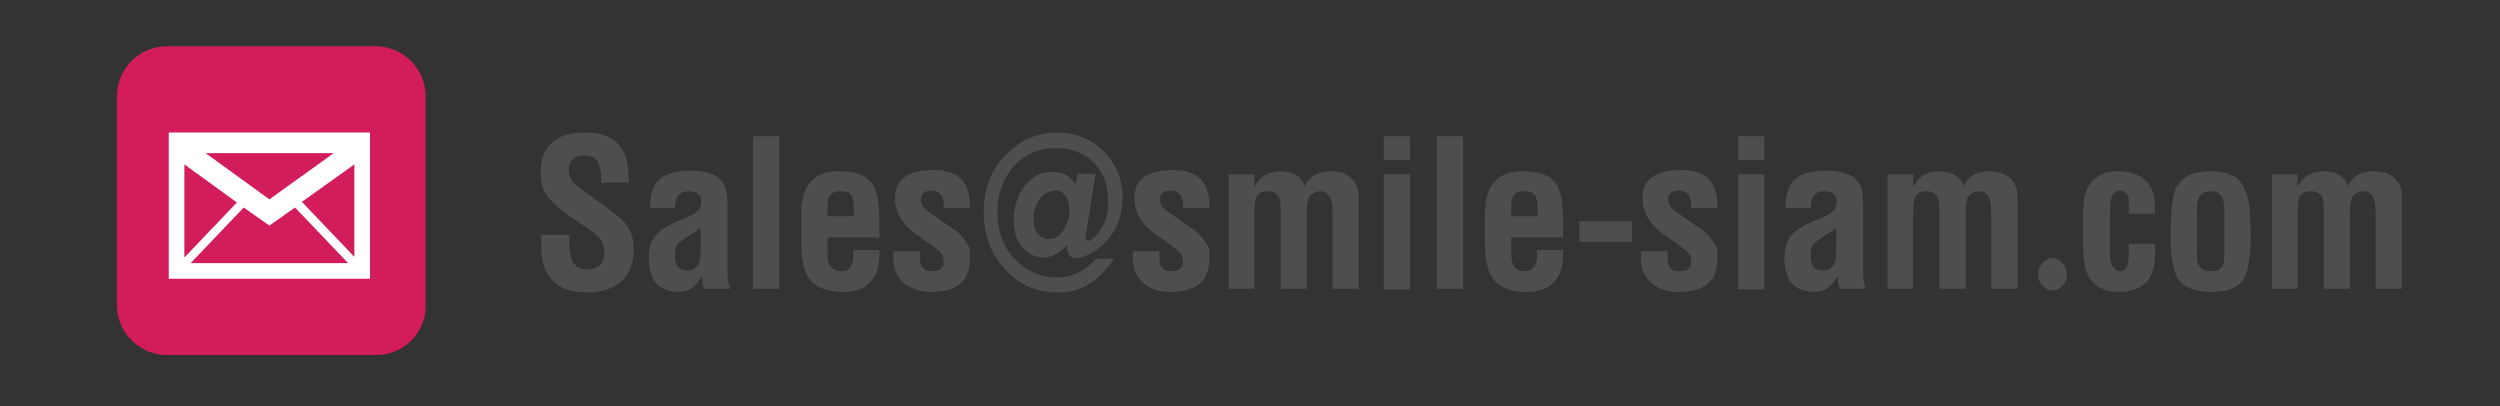 <?xml version="1.0" encoding="utf-8"?>
<!-- Generator: Adobe Illustrator 22.0.1, SVG Export Plug-In . SVG Version: 6.00 Build 0)  -->
<svg version="1.1" xmlns="http://www.w3.org/2000/svg" xmlns:xlink="http://www.w3.org/1999/xlink" x="0px" y="0px"
	 viewBox="0 0 400 65" style="enable-background:new 0 0 400 65;" xml:space="preserve">
<rect x="0" y="0" width="400" height="65" fill="#333333" stroke="none"/>
<style type="text/css">
	.st0{fill-rule:evenodd;clip-rule:evenodd;fill:url(#SVGID_1_);}
	.st1{fill-rule:evenodd;clip-rule:evenodd;fill:url(#SVGID_2_);}
	.st2{fill-rule:evenodd;clip-rule:evenodd;fill:url(#SVGID_3_);}
	.st3{fill-rule:evenodd;clip-rule:evenodd;fill:url(#SVGID_4_);}
	.st4{fill-rule:evenodd;clip-rule:evenodd;fill:url(#SVGID_5_);}
	.st5{fill-rule:evenodd;clip-rule:evenodd;fill:url(#SVGID_6_);}
	.st6{fill-rule:evenodd;clip-rule:evenodd;fill:url(#SVGID_7_);}
	.st7{fill-rule:evenodd;clip-rule:evenodd;fill:url(#SVGID_8_);}
	.st8{fill-rule:evenodd;clip-rule:evenodd;fill:url(#SVGID_9_);}
	.st9{fill-rule:evenodd;clip-rule:evenodd;fill:url(#SVGID_10_);}
	.st10{fill-rule:evenodd;clip-rule:evenodd;fill:url(#SVGID_11_);}
	.st11{fill-rule:evenodd;clip-rule:evenodd;fill:url(#SVGID_12_);}
	.st12{fill-rule:evenodd;clip-rule:evenodd;fill:url(#SVGID_13_);}
	.st13{fill-rule:evenodd;clip-rule:evenodd;fill:url(#SVGID_14_);}
	.st14{fill-rule:evenodd;clip-rule:evenodd;fill:url(#SVGID_15_);}
	.st15{fill-rule:evenodd;clip-rule:evenodd;fill:url(#SVGID_16_);}
	.st16{fill-rule:evenodd;clip-rule:evenodd;fill:url(#SVGID_17_);}
	.st17{fill-rule:evenodd;clip-rule:evenodd;fill:url(#SVGID_18_);}
	.st18{fill-rule:evenodd;clip-rule:evenodd;fill:url(#SVGID_19_);}
	.st19{fill-rule:evenodd;clip-rule:evenodd;fill:url(#SVGID_20_);}
	.st20{fill-rule:evenodd;clip-rule:evenodd;fill:url(#SVGID_21_);}
	.st21{fill-rule:evenodd;clip-rule:evenodd;fill:url(#SVGID_22_);}
	.st22{fill-rule:evenodd;clip-rule:evenodd;fill:url(#SVGID_23_);}
	.st23{fill-rule:evenodd;clip-rule:evenodd;fill:url(#SVGID_24_);}
	.st24{fill-rule:evenodd;clip-rule:evenodd;fill:url(#SVGID_25_);}
	.st25{fill-rule:evenodd;clip-rule:evenodd;fill:url(#SVGID_26_);}
	.st26{fill-rule:evenodd;clip-rule:evenodd;fill:url(#SVGID_27_);}
	.st27{fill-rule:evenodd;clip-rule:evenodd;fill:url(#SVGID_28_);}
	.st28{fill-rule:evenodd;clip-rule:evenodd;fill:url(#SVGID_29_);}
	.st29{fill-rule:evenodd;clip-rule:evenodd;fill:url(#SVGID_30_);}
	.st30{fill-rule:evenodd;clip-rule:evenodd;fill:url(#SVGID_31_);}
	.st31{fill-rule:evenodd;clip-rule:evenodd;fill:url(#SVGID_32_);}
	.st32{fill-rule:evenodd;clip-rule:evenodd;fill:url(#SVGID_33_);}
	.st33{fill-rule:evenodd;clip-rule:evenodd;fill:url(#SVGID_34_);}
	.st34{fill-rule:evenodd;clip-rule:evenodd;fill:url(#SVGID_35_);}
	.st35{fill-rule:evenodd;clip-rule:evenodd;fill:url(#SVGID_36_);}
	.st36{fill-rule:evenodd;clip-rule:evenodd;fill:url(#SVGID_37_);}
	.st37{fill-rule:evenodd;clip-rule:evenodd;fill:url(#SVGID_38_);}
	.st38{fill-rule:evenodd;clip-rule:evenodd;fill:url(#SVGID_39_);}
	.st39{fill-rule:evenodd;clip-rule:evenodd;fill:url(#SVGID_40_);}
	.st40{fill-rule:evenodd;clip-rule:evenodd;fill:url(#SVGID_41_);}
	.st41{fill-rule:evenodd;clip-rule:evenodd;fill:url(#SVGID_42_);}
	.st42{fill-rule:evenodd;clip-rule:evenodd;fill:url(#SVGID_43_);}
	.st43{fill-rule:evenodd;clip-rule:evenodd;fill:url(#SVGID_44_);}
	.st44{fill-rule:evenodd;clip-rule:evenodd;fill:url(#SVGID_45_);}
	.st45{fill-rule:evenodd;clip-rule:evenodd;fill:url(#SVGID_46_);}
	.st46{fill-rule:evenodd;clip-rule:evenodd;fill:url(#SVGID_47_);}
	.st47{fill-rule:evenodd;clip-rule:evenodd;fill:url(#SVGID_48_);}
	.st48{fill-rule:evenodd;clip-rule:evenodd;fill:url(#SVGID_49_);}
	.st49{fill-rule:evenodd;clip-rule:evenodd;fill:url(#SVGID_50_);}
	.st50{fill-rule:evenodd;clip-rule:evenodd;fill:url(#SVGID_51_);}
	.st51{fill-rule:evenodd;clip-rule:evenodd;fill:url(#SVGID_52_);}
	.st52{fill-rule:evenodd;clip-rule:evenodd;fill:url(#SVGID_53_);}
	.st53{fill-rule:evenodd;clip-rule:evenodd;fill:url(#SVGID_54_);}
	.st54{fill-rule:evenodd;clip-rule:evenodd;fill:url(#SVGID_55_);}
	.st55{fill-rule:evenodd;clip-rule:evenodd;fill:url(#SVGID_56_);}
	.st56{fill-rule:evenodd;clip-rule:evenodd;fill:url(#SVGID_57_);}
	.st57{fill-rule:evenodd;clip-rule:evenodd;fill:url(#SVGID_58_);}
	.st58{fill-rule:evenodd;clip-rule:evenodd;fill:url(#SVGID_59_);}
	.st59{fill-rule:evenodd;clip-rule:evenodd;fill:url(#SVGID_60_);}
	.st60{fill-rule:evenodd;clip-rule:evenodd;fill:url(#SVGID_61_);}
	.st61{fill-rule:evenodd;clip-rule:evenodd;fill:url(#SVGID_62_);}
	.st62{fill-rule:evenodd;clip-rule:evenodd;fill:url(#SVGID_63_);}
	.st63{fill-rule:evenodd;clip-rule:evenodd;fill:url(#SVGID_64_);}
	.st64{fill-rule:evenodd;clip-rule:evenodd;fill:url(#SVGID_65_);}
	.st65{fill-rule:evenodd;clip-rule:evenodd;fill:url(#SVGID_66_);}
	.st66{fill-rule:evenodd;clip-rule:evenodd;fill:url(#SVGID_67_);}
	.st67{fill-rule:evenodd;clip-rule:evenodd;fill:url(#SVGID_68_);}
	.st68{fill-rule:evenodd;clip-rule:evenodd;fill:url(#SVGID_69_);}
	.st69{fill-rule:evenodd;clip-rule:evenodd;fill:url(#SVGID_70_);}
	.st70{fill-rule:evenodd;clip-rule:evenodd;fill:url(#SVGID_71_);}
	.st71{fill-rule:evenodd;clip-rule:evenodd;fill:url(#SVGID_72_);}
	.st72{fill-rule:evenodd;clip-rule:evenodd;fill:url(#SVGID_73_);}
	.st73{fill-rule:evenodd;clip-rule:evenodd;fill:url(#SVGID_74_);}
	.st74{fill-rule:evenodd;clip-rule:evenodd;fill:url(#SVGID_75_);}
	.st75{fill-rule:evenodd;clip-rule:evenodd;fill:url(#SVGID_76_);}
	.st76{fill-rule:evenodd;clip-rule:evenodd;fill:url(#SVGID_77_);}
	.st77{fill-rule:evenodd;clip-rule:evenodd;fill:url(#SVGID_78_);}
	.st78{fill-rule:evenodd;clip-rule:evenodd;fill:url(#SVGID_79_);}
	.st79{fill-rule:evenodd;clip-rule:evenodd;fill:url(#SVGID_80_);}
	.st80{fill-rule:evenodd;clip-rule:evenodd;fill:url(#SVGID_81_);}
	.st81{fill-rule:evenodd;clip-rule:evenodd;fill:url(#SVGID_82_);}
	.st82{fill-rule:evenodd;clip-rule:evenodd;fill:url(#SVGID_83_);}
	.st83{fill-rule:evenodd;clip-rule:evenodd;fill:url(#SVGID_84_);}
	.st84{fill-rule:evenodd;clip-rule:evenodd;fill:url(#SVGID_85_);}
	.st85{fill-rule:evenodd;clip-rule:evenodd;fill:url(#SVGID_86_);}
	.st86{fill-rule:evenodd;clip-rule:evenodd;fill:url(#SVGID_87_);}
	.st87{fill-rule:evenodd;clip-rule:evenodd;fill:url(#SVGID_88_);}
	.st88{fill-rule:evenodd;clip-rule:evenodd;fill:url(#SVGID_91_);}
	.st89{fill-rule:evenodd;clip-rule:evenodd;fill:url(#SVGID_92_);}
	.st90{fill-rule:evenodd;clip-rule:evenodd;fill:url(#SVGID_93_);}
	.st91{fill-rule:evenodd;clip-rule:evenodd;fill:url(#SVGID_94_);}
	.st92{fill-rule:evenodd;clip-rule:evenodd;fill:url(#SVGID_95_);}
	.st93{fill-rule:evenodd;clip-rule:evenodd;fill:url(#SVGID_96_);}
	.st94{fill-rule:evenodd;clip-rule:evenodd;fill:url(#SVGID_97_);}
	.st95{fill-rule:evenodd;clip-rule:evenodd;fill:url(#SVGID_98_);}
	.st96{fill-rule:evenodd;clip-rule:evenodd;fill:url(#SVGID_99_);}
	.st97{fill-rule:evenodd;clip-rule:evenodd;fill:url(#SVGID_100_);}
	.st98{fill-rule:evenodd;clip-rule:evenodd;fill:url(#SVGID_101_);}
	.st99{fill-rule:evenodd;clip-rule:evenodd;fill:url(#SVGID_102_);}
	.st100{fill-rule:evenodd;clip-rule:evenodd;fill:url(#SVGID_103_);}
	.st101{fill-rule:evenodd;clip-rule:evenodd;fill:url(#SVGID_104_);}
	.st102{fill-rule:evenodd;clip-rule:evenodd;fill:url(#SVGID_105_);}
	.st103{fill-rule:evenodd;clip-rule:evenodd;fill:url(#SVGID_106_);}
	.st104{fill-rule:evenodd;clip-rule:evenodd;fill:url(#SVGID_107_);}
	.st105{fill-rule:evenodd;clip-rule:evenodd;fill:url(#SVGID_108_);}
	.st106{fill-rule:evenodd;clip-rule:evenodd;fill:url(#SVGID_109_);}
	.st107{fill-rule:evenodd;clip-rule:evenodd;fill:url(#SVGID_110_);}
	.st108{fill-rule:evenodd;clip-rule:evenodd;fill:url(#SVGID_111_);}
	.st109{fill-rule:evenodd;clip-rule:evenodd;fill:url(#SVGID_112_);}
	.st110{fill:url(#SVGID_113_);}
	.st111{fill:#F2F2F2;}
	.st112{fill:#F7005F;}
	.st113{clip-path:url(#SVGID_115_);}
	.st114{clip-path:url(#SVGID_119_);}
	.st115{clip-path:url(#SVGID_123_);}
	.st116{fill:#191919;}
	.st117{clip-path:url(#SVGID_125_);}
	.st118{fill:#0872B9;}
	.st119{clip-path:url(#SVGID_129_);}
	.st120{clip-path:url(#SVGID_133_);}
	.st121{clip-path:url(#SVGID_135_);}
	.st122{clip-path:url(#SVGID_137_);}
	.st123{clip-path:url(#SVGID_141_);}
	.st124{clip-path:url(#SVGID_143_);}
	.st125{clip-path:url(#SVGID_147_);}
	.st126{clip-path:url(#SVGID_151_);}
	.st127{clip-path:url(#SVGID_153_);}
	.st128{clip-path:url(#SVGID_157_);}
	.st129{clip-path:url(#SVGID_161_);}
	.st130{clip-path:url(#SVGID_165_);}
	.st131{clip-path:url(#SVGID_167_);}
	.st132{fill:#034EA1;}
	.st133{fill:#FFFFFF;}
	.st134{fill:#EC1E79;}
	.st135{fill-rule:evenodd;clip-rule:evenodd;fill:#F6EB0F;}
	.st136{fill:#F6EB0F;}
	.st137{fill:#6FCBDC;}
	.st138{fill:#FF007A;}
	.st139{fill-rule:evenodd;clip-rule:evenodd;fill:url(#SVGID_170_);}
	.st140{clip-path:url(#SVGID_172_);}
	.st141{clip-path:url(#SVGID_176_);}
	.st142{clip-path:url(#SVGID_178_);}
	.st143{clip-path:url(#SVGID_180_);}
	.st144{clip-path:url(#SVGID_184_);}
	.st145{clip-path:url(#SVGID_186_);}
	.st146{clip-path:url(#SVGID_190_);}
	.st147{clip-path:url(#SVGID_194_);}
	.st148{clip-path:url(#SVGID_196_);}
	.st149{clip-path:url(#SVGID_200_);}
	.st150{clip-path:url(#SVGID_204_);}
	.st151{clip-path:url(#SVGID_208_);}
	.st152{clip-path:url(#SVGID_210_);}
	.st153{fill:#365C93;}
	.st154{fill-rule:evenodd;clip-rule:evenodd;fill:url(#SVGID_213_);}
	.st155{fill:#E9F4F6;}
	.st156{fill:#CED6D8;}
	.st157{fill:#6680B5;}
	.st158{fill:#5C76AD;}
	.st159{clip-path:url(#SVGID_215_);}
	.st160{clip-path:url(#SVGID_219_);}
	.st161{clip-path:url(#SVGID_221_);}
	.st162{clip-path:url(#SVGID_223_);}
	.st163{clip-path:url(#SVGID_227_);}
	.st164{clip-path:url(#SVGID_229_);}
	.st165{clip-path:url(#SVGID_233_);}
	.st166{clip-path:url(#SVGID_237_);}
	.st167{clip-path:url(#SVGID_239_);}
	.st168{clip-path:url(#SVGID_243_);}
	.st169{clip-path:url(#SVGID_247_);}
	.st170{clip-path:url(#SVGID_251_);}
	.st171{clip-path:url(#SVGID_253_);}
	.st172{fill-rule:evenodd;clip-rule:evenodd;fill:url(#SVGID_256_);}
	.st173{clip-path:url(#SVGID_258_);}
	.st174{clip-path:url(#SVGID_262_);}
	.st175{clip-path:url(#SVGID_264_);}
	.st176{clip-path:url(#SVGID_266_);}
	.st177{clip-path:url(#SVGID_270_);}
	.st178{clip-path:url(#SVGID_272_);}
	.st179{clip-path:url(#SVGID_276_);}
	.st180{clip-path:url(#SVGID_280_);}
	.st181{clip-path:url(#SVGID_282_);}
	.st182{clip-path:url(#SVGID_286_);}
	.st183{clip-path:url(#SVGID_290_);}
	.st184{clip-path:url(#SVGID_294_);}
	.st185{clip-path:url(#SVGID_296_);}
	.st186{fill-rule:evenodd;clip-rule:evenodd;fill:url(#SVGID_299_);}
	.st187{clip-path:url(#SVGID_301_);}
	.st188{clip-path:url(#SVGID_305_);}
	.st189{clip-path:url(#SVGID_307_);}
	.st190{clip-path:url(#SVGID_309_);}
	.st191{clip-path:url(#SVGID_313_);}
	.st192{clip-path:url(#SVGID_315_);}
	.st193{clip-path:url(#SVGID_319_);}
	.st194{clip-path:url(#SVGID_323_);}
	.st195{clip-path:url(#SVGID_325_);}
	.st196{clip-path:url(#SVGID_329_);}
	.st197{clip-path:url(#SVGID_333_);}
	.st198{clip-path:url(#SVGID_337_);}
	.st199{clip-path:url(#SVGID_339_);}
	.st200{fill-rule:evenodd;clip-rule:evenodd;fill:url(#SVGID_342_);}
	.st201{fill:url(#SVGID_343_);}
	.st202{fill:#C3C5C7;}
	.st203{fill:url(#SVGID_344_);}
	.st204{fill:url(#SVGID_345_);}
	.st205{fill:#414141;}
	.st206{fill:#34B24A;}
	.st207{fill:#39B44A;}
	.st208{fill:url(#SVGID_346_);}
	.st209{fill:url(#SVGID_347_);}
	.st210{fill:url(#SVGID_348_);}
	.st211{fill:#CF2628;}
	.st212{fill:#CF4C3C;}
	.st213{fill:#3B5B98;}
	.st214{fill:url(#SVGID_349_);}
	.st215{fill-rule:evenodd;clip-rule:evenodd;fill:#FFFFFF;}
	.st216{fill-rule:evenodd;clip-rule:evenodd;fill:#D31C5B;}
	.st217{fill-rule:evenodd;clip-rule:evenodd;fill:#29A9E1;}
	.st218{clip-path:url(#SVGID_351_);}
	.st219{clip-path:url(#SVGID_355_);}
	.st220{clip-path:url(#SVGID_357_);}
	.st221{clip-path:url(#SVGID_359_);}
	.st222{clip-path:url(#SVGID_363_);}
	.st223{clip-path:url(#SVGID_365_);}
	.st224{clip-path:url(#SVGID_369_);}
	.st225{clip-path:url(#SVGID_373_);}
	.st226{clip-path:url(#SVGID_375_);}
	.st227{clip-path:url(#SVGID_379_);}
	.st228{clip-path:url(#SVGID_383_);}
	.st229{clip-path:url(#SVGID_387_);}
	.st230{clip-path:url(#SVGID_389_);}
	.st231{fill-rule:evenodd;clip-rule:evenodd;fill:url(#SVGID_392_);}
	.st232{clip-path:url(#SVGID_394_);}
	.st233{clip-path:url(#SVGID_398_);}
	.st234{clip-path:url(#SVGID_400_);}
	.st235{clip-path:url(#SVGID_402_);}
	.st236{clip-path:url(#SVGID_406_);}
	.st237{clip-path:url(#SVGID_408_);}
	.st238{clip-path:url(#SVGID_412_);}
	.st239{clip-path:url(#SVGID_416_);}
	.st240{clip-path:url(#SVGID_418_);}
	.st241{clip-path:url(#SVGID_422_);}
	.st242{clip-path:url(#SVGID_426_);}
	.st243{clip-path:url(#SVGID_430_);}
	.st244{clip-path:url(#SVGID_432_);}
	.st245{fill-rule:evenodd;clip-rule:evenodd;fill:url(#SVGID_435_);}
	.st246{clip-path:url(#SVGID_437_);}
	.st247{clip-path:url(#SVGID_441_);}
	.st248{clip-path:url(#SVGID_443_);}
	.st249{clip-path:url(#SVGID_445_);}
	.st250{clip-path:url(#SVGID_449_);}
	.st251{clip-path:url(#SVGID_451_);}
	.st252{clip-path:url(#SVGID_455_);}
	.st253{clip-path:url(#SVGID_459_);}
	.st254{clip-path:url(#SVGID_461_);}
	.st255{clip-path:url(#SVGID_465_);}
	.st256{clip-path:url(#SVGID_469_);}
	.st257{clip-path:url(#SVGID_473_);}
	.st258{clip-path:url(#SVGID_475_);}
	.st259{fill-rule:evenodd;clip-rule:evenodd;fill:url(#SVGID_478_);}
	.st260{fill-rule:evenodd;clip-rule:evenodd;fill:#34B24A;}
	.st261{fill:#4D4E4E;}
</style>
<g id="Layer_2">
</g>
<g id="Layer_3">
</g>
<g id="Layer_1">
	<g id="Email">
	</g>
	<g id="Calendar">
	</g>
	<g>
		<path class="st216" d="M60.2,56.8H26.7c-4.4,0-8-3.6-8-8V15.4c0-4.4,3.6-8,8-8h33.4c4.4,0,8,3.6,8,8v33.4
			C68.2,53.2,64.6,56.8,60.2,56.8z"/>
	</g>
	<g>
		<path class="st261" d="M101.4,39.8c0,2.3-0.7,4-2,5.2c-1.3,1.2-3.2,1.8-5.4,1.8c-4.9,0-7.4-2.5-7.4-7.4v-1.8h4.5V39
			c0,2.7,0.9,4.1,2.8,4.1c1.9,0,2.8-0.9,2.8-2.8c0-1.3-0.6-2.3-1.9-3.2c-0.6-0.4-1.2-0.9-1.9-1.3c-0.6-0.4-1.2-0.9-1.9-1.3
			c-1.5-1-2.6-2.1-3.4-3.1c-0.8-1-1.1-2.3-1.1-3.7c0-4.3,2.4-6.5,7.1-6.5c3.1,0,5.1,1,6.2,3.1c0.5,1,0.8,2.7,0.8,4.9h-4.4
			c0-1.3-0.1-2.3-0.4-3c-0.4-0.9-1.1-1.3-2.3-1.3c-1.6,0-2.5,0.8-2.5,2.3c0,0.8,0.3,1.5,0.8,2.1c0.2,0.2,0.4,0.4,0.7,0.6
			c0.3,0.2,0.7,0.5,1.1,0.8c0.7,0.5,1.5,1.1,2.4,1.7c0.9,0.7,1.9,1.4,3,2.3C100.7,36.1,101.4,37.8,101.4,39.8z"/>
		<path class="st261" d="M112.7,46.2c-0.3-0.5-0.4-1.2-0.3-1.9h-0.1c-1,1.6-2.2,2.4-3.6,2.4c-3.3,0-4.9-1.8-4.9-5.5
			c0-1.9,0.6-3.3,1.9-4.3c0.7-0.6,2.1-1.3,4.4-2.2c1.4-0.6,2.1-1.3,2.1-2.4c0-1.1-0.7-1.7-2-1.7c-1.5,0-2.2,0.9-2.2,2.7h-4
			c0-2,0.4-3.4,1.2-4.3c1-1.1,2.7-1.7,5.2-1.7c2.5,0,4.3,0.6,5.2,1.8c0.6,0.8,0.8,2,0.8,3.6v10.9c0,0.8,0.1,1.7,0.4,2.6H112.7z
			 M112.1,36.5c-0.4,0.2-0.9,0.6-1.4,0.9s-1.2,0.8-2,1.4c-0.5,0.3-0.7,1.1-0.7,2.2c0,1.6,0.7,2.3,2,2.3c1.1,0,1.7-0.6,2-1.8
			c0.1-0.4,0.1-1.4,0.1-3.1V36.5z"/>
		<path class="st261" d="M120.5,46.2V21.8h4.2v24.4H120.5z"/>
		<path class="st261" d="M132.4,37.9v2.7c0,1.9,0.7,2.8,2.2,2.8c1.4,0,2.1-1.1,1.9-3.4h4.2c0.2,4.4-1.8,6.7-5.8,6.7
			c-2.4,0-4.1-0.6-5.2-1.8c-1-1.2-1.5-3.2-1.5-5.9v-4.8c0-4.6,2-6.8,6.1-6.8c2.7,0,4.5,0.7,5.4,2.2c0.7,1.1,1,3,1,5.9v2.5H132.4z
			 M136.6,33c0-0.9-0.2-1.5-0.5-1.9c-0.3-0.4-0.9-0.5-1.7-0.5c-0.9,0-1.5,0.3-1.8,1c-0.2,0.4-0.2,1.2-0.2,2.3v0.7h4.2V33z"/>
		<path class="st261" d="M155.2,40.2c0,0.2,0,0.4,0,0.6c0,0.2,0,0.4,0,0.6c0,3.6-2.1,5.3-6.3,5.3c-1.6,0-2.9-0.4-4-1.2
			c-1.5-1.1-2.2-2.9-1.9-5.3h4.2c0,0.2,0,0.4,0,0.5c0,0.2,0,0.4,0,0.5c0,1,0.2,1.6,0.7,1.9c0.2,0.2,0.7,0.3,1.3,0.3
			c1.2,0,1.8-0.5,1.8-1.6c0-0.1,0-0.3-0.1-0.5c0-0.4-0.3-0.8-0.7-1.2c-0.5-0.3-0.9-0.7-1.3-1l-2.3-1.6c-2.3-1.6-3.4-3.6-3.4-5.8
			c0-3,2.1-4.5,6.2-4.5c4,0,5.9,2,5.8,6.1H151c0.1-1.9-0.6-2.8-2-2.8c-1.1,0-1.7,0.5-1.7,1.5c0,0.7,0.5,1.4,1.6,2.1l3.4,2.4
			c0.6,0.3,1.2,0.8,1.8,1.6C154.8,39,155.2,39.7,155.2,40.2z"/>
		<path class="st261" d="M179.6,31.5c0,2.8-0.8,5.1-2.4,6.9c-0.6,0.7-1.4,1.4-2.4,2c-1.1,0.6-2,0.9-2.8,0.9c-0.4,0-0.7-0.2-1-0.6
			c-0.3-0.4-0.3-0.9-0.2-1.5c-1.3,1.3-2.6,2-3.7,2c-1.5,0-2.7-0.6-3.6-1.7c-0.9-1.1-1.3-2.6-1.3-4.3c0-2.1,0.6-3.9,1.7-5.4
			c1.2-1.6,2.7-2.3,4.5-2.3c1.6,0,2.9,0.7,3.7,2l0.3-1.7h2.9l-1.6,10c-0.1,0.6,0.1,0.8,0.6,0.7c0.6-0.2,1.3-0.9,2-2.1
			c0.6-1,1-2.2,1-3.8c0-1.3-0.1-2.6-0.5-3.7c-0.4-1.1-1-2-1.7-2.8c-0.7-0.8-1.6-1.3-2.7-1.8c-1-0.4-2.2-0.6-3.5-0.6
			c-2.7,0-4.9,1-6.7,2.9c-1.7,1.9-2.6,4.4-2.6,7.3c0,3.1,0.9,5.6,2.8,7.6c1.9,1.9,4.2,2.9,7,2.9c2.1,0,4.1-1,6-3h2.8
			c-2.3,3.6-5.3,5.4-9,5.4c-3.3,0-6.1-1.2-8.4-3.7c-2.3-2.5-3.4-5.5-3.4-9.2c0-3.6,1.1-6.6,3.4-9c2.3-2.4,5.1-3.7,8.3-3.7
			c2.8,0,5.2,0.9,7.2,2.7C178.5,26,179.6,28.6,179.6,31.5z M171.1,34.2c0.1-1.1-0.1-2-0.5-2.7c-0.4-0.7-1.1-1.1-1.9-1
			c-0.9,0.1-1.7,0.5-2.3,1.3c-0.6,0.8-1,1.8-1,2.8c-0.1,2.1,0.6,3.3,2,3.6c1.1,0.2,1.9-0.2,2.6-1.2C170.6,36.2,171,35.2,171.1,34.2z
			"/>
		<path class="st261" d="M193.5,40.2c0,0.2,0,0.4,0,0.6c0,0.2,0,0.4,0,0.6c0,3.6-2.1,5.3-6.3,5.3c-1.6,0-2.9-0.4-4-1.2
			c-1.5-1.1-2.2-2.9-1.9-5.3h4.2c0,0.2,0,0.4,0,0.5c0,0.2,0,0.4,0,0.5c0,1,0.2,1.6,0.7,1.9c0.2,0.2,0.7,0.3,1.3,0.3
			c1.2,0,1.8-0.5,1.8-1.6c0-0.1,0-0.3-0.1-0.5c0-0.4-0.3-0.8-0.7-1.2c-0.5-0.3-0.9-0.7-1.3-1l-2.3-1.6c-2.3-1.6-3.4-3.6-3.4-5.8
			c0-3,2.1-4.5,6.2-4.5c4,0,5.9,2,5.8,6.1h-4.2c0.1-1.9-0.6-2.8-2-2.8c-1.1,0-1.7,0.5-1.7,1.5c0,0.7,0.5,1.4,1.6,2.1l3.4,2.4
			c0.6,0.3,1.2,0.8,1.8,1.6C193.1,39,193.5,39.7,193.5,40.2z"/>
		<path class="st261" d="M213.2,46.2V33.8c0-2.2-0.7-3.2-2-3.2c-0.9,0.1-1.5,0.4-1.8,1.1c-0.2,0.4-0.3,1.2-0.3,2.4v12.1h-4.2V33.6
			c0-1.1-0.1-1.8-0.3-2.1c-0.3-0.6-0.9-0.9-1.8-0.9c-0.9,0-1.5,0.3-1.8,1c-0.2,0.4-0.3,1.3-0.3,2.5v12.1h-4.1V27.9h4.1v1.9h0.1
			c0.7-1.5,2-2.3,4-2.4c0.9,0,1.7,0.2,2.4,0.5c0.9,0.5,1.4,1.1,1.5,1.9c0.8-1.6,2.2-2.4,4.2-2.4c1.5,0,2.6,0.4,3.4,1.2
			c0.7,0.7,1.1,1.6,1.1,2.7v14.9H213.2z"/>
		<path class="st261" d="M221.4,25.6v-3.8h4.2v3.8H221.4z M221.4,46.2V27.9h4.2v18.4H221.4z"/>
		<path class="st261" d="M229.9,46.2V21.8h4.2v24.4H229.9z"/>
		<path class="st261" d="M241.8,37.9v2.7c0,1.9,0.7,2.8,2.2,2.8c1.4,0,2.1-1.1,1.9-3.4h4.2c0.2,4.4-1.8,6.7-5.8,6.7
			c-2.4,0-4.1-0.6-5.2-1.8c-1-1.2-1.5-3.2-1.5-5.9v-4.8c0-4.6,2-6.8,6.1-6.8c2.7,0,4.5,0.7,5.4,2.2c0.7,1.1,1,3,1,5.9v2.5H241.8z
			 M246,33c0-0.9-0.2-1.5-0.5-1.9c-0.3-0.4-0.9-0.5-1.7-0.5c-0.9,0-1.5,0.3-1.8,1c-0.2,0.4-0.2,1.2-0.2,2.3v0.7h4.2V33z"/>
		<path class="st261" d="M252.7,38.7v-3.3h8.4v3.3H252.7z"/>
		<path class="st261" d="M274.8,40.2c0,0.2,0,0.4,0,0.6c0,0.2,0,0.4,0,0.6c0,3.6-2.1,5.3-6.3,5.3c-1.6,0-2.9-0.4-4-1.2
			c-1.5-1.1-2.2-2.9-1.9-5.3h4.2c0,0.2,0,0.4,0,0.5c0,0.2,0,0.4,0,0.5c0,1,0.2,1.6,0.7,1.9c0.2,0.2,0.7,0.3,1.3,0.3
			c1.2,0,1.8-0.5,1.8-1.6c0-0.1,0-0.3-0.1-0.5c0-0.4-0.3-0.8-0.7-1.2c-0.5-0.3-0.9-0.7-1.3-1l-2.3-1.6c-2.3-1.6-3.4-3.6-3.4-5.8
			c0-3,2.1-4.5,6.2-4.5c4,0,5.9,2,5.8,6.1h-4.2c0.1-1.9-0.6-2.8-2-2.8c-1.1,0-1.7,0.5-1.7,1.5c0,0.7,0.5,1.4,1.6,2.1l3.4,2.4
			c0.6,0.3,1.2,0.8,1.8,1.6C274.4,39,274.8,39.7,274.8,40.2z"/>
		<path class="st261" d="M278.1,25.6v-3.8h4.2v3.8H278.1z M278.1,46.2V27.9h4.2v18.4H278.1z"/>
		<path class="st261" d="M294.4,46.2c-0.3-0.5-0.4-1.2-0.3-1.9H294c-1,1.6-2.2,2.4-3.6,2.4c-3.3,0-4.9-1.8-4.9-5.5
			c0-1.9,0.6-3.3,1.9-4.3c0.7-0.6,2.1-1.3,4.4-2.2c1.4-0.6,2.1-1.3,2.1-2.4c0-1.1-0.7-1.7-2-1.7c-1.5,0-2.2,0.9-2.2,2.7h-4
			c0-2,0.4-3.4,1.2-4.3c1-1.1,2.7-1.7,5.2-1.7c2.5,0,4.3,0.6,5.2,1.8c0.6,0.8,0.8,2,0.8,3.6v10.9c0,0.8,0.1,1.7,0.4,2.6H294.4z
			 M293.8,36.5c-0.4,0.2-0.9,0.6-1.4,0.9s-1.2,0.8-2,1.4c-0.5,0.3-0.7,1.1-0.7,2.2c0,1.6,0.7,2.3,2,2.3c1.1,0,1.7-0.6,2-1.8
			c0.1-0.4,0.1-1.4,0.1-3.1V36.5z"/>
		<path class="st261" d="M318.6,46.2V33.8c0-2.2-0.7-3.2-2-3.2c-0.9,0.1-1.5,0.4-1.8,1.1c-0.2,0.4-0.3,1.2-0.3,2.4v12.1h-4.2V33.6
			c0-1.1-0.1-1.8-0.3-2.1c-0.3-0.6-0.9-0.9-1.8-0.9c-0.9,0-1.5,0.3-1.8,1c-0.2,0.4-0.3,1.3-0.3,2.5v12.1h-4.1V27.9h4.1v1.9h0.1
			c0.7-1.5,2-2.3,4-2.4c0.9,0,1.7,0.2,2.4,0.5c0.9,0.5,1.4,1.1,1.5,1.9c0.8-1.6,2.2-2.4,4.2-2.4c1.5,0,2.6,0.4,3.4,1.2
			c0.7,0.7,1.1,1.6,1.1,2.7v14.9H318.6z"/>
		<path class="st261" d="M330.7,43.9c0,0.7-0.2,1.3-0.7,1.8c-0.5,0.5-1,0.8-1.6,0.8c-0.6,0-1.2-0.3-1.6-0.8
			c-0.5-0.5-0.7-1.1-0.7-1.8c0-0.7,0.2-1.3,0.7-1.8c0.5-0.5,1-0.8,1.6-0.8c0.6,0,1.2,0.3,1.6,0.8C330.4,42.6,330.7,43.2,330.7,43.9z
			"/>
		<path class="st261" d="M339,46.7c-3.8,0-5.7-2.3-5.7-6.8v-6c0-4.3,1.9-6.5,5.7-6.5c2,0,3.4,0.6,4.5,1.7c0.8,0.9,1.3,2.2,1.3,3.7
			v1.4h-4.2v-2.1c0-1-0.5-1.6-1.4-1.6c-0.7,0-1.1,0.4-1.4,1.2c-0.1,0.4-0.2,1.4-0.2,2.9V39c0,0.8,0,1.4,0,1.8c0,0.4,0,0.7,0.1,0.9
			c0.2,1,0.7,1.6,1.5,1.7c1,0,1.4-0.9,1.4-2.7V39h4.2v1.7C344.8,44.7,342.9,46.7,339,46.7z"/>
		<path class="st261" d="M360.1,37.7c0,3.4-0.4,5.7-1.1,6.9c-0.9,1.4-2.6,2.1-5.2,2.1c-2.6,0-4.4-0.7-5.3-2.1
			c-0.8-1.2-1.2-3.5-1.2-6.9c0-3.8,0.3-6.3,0.8-7.5c0.9-1.9,2.8-2.8,5.6-2.8c2.9,0,4.7,0.9,5.4,2.8
			C359.8,31.4,360.1,33.9,360.1,37.7z M355.9,34.1c0-1.2-0.1-2-0.3-2.4c-0.3-0.7-0.9-1.1-1.8-1.1c-1,0-1.7,0.4-2,1.1
			c-0.2,0.4-0.3,1.3-0.3,2.4v6.1c0,1.2,0.1,2.1,0.4,2.4c0.3,0.5,1,0.8,1.9,0.8c1,0,1.6-0.3,1.8-0.8c0.2-0.3,0.3-1.2,0.3-2.4V34.1z"
			/>
		<path class="st261" d="M380.1,46.2V33.8c0-2.2-0.7-3.2-2-3.2c-0.9,0.1-1.5,0.4-1.8,1.1c-0.2,0.4-0.3,1.2-0.3,2.4v12.1h-4.2V33.6
			c0-1.1-0.1-1.8-0.3-2.1c-0.3-0.6-0.9-0.9-1.8-0.9c-0.9,0-1.5,0.3-1.8,1c-0.2,0.4-0.3,1.3-0.3,2.5v12.1h-4.1V27.9h4.1v1.9h0.1
			c0.7-1.5,2-2.3,4-2.4c0.9,0,1.7,0.2,2.4,0.5c0.9,0.5,1.4,1.1,1.5,1.9c0.8-1.6,2.2-2.4,4.2-2.4c1.5,0,2.6,0.4,3.4,1.2
			c0.7,0.7,1.1,1.6,1.1,2.7v14.9H380.1z"/>
	</g>
	<path class="st133" d="M27,21.2v23.4h32.2V21.2H27z M43.1,36.1l4.1-2.9l8.5,8.9H30.5l8.5-8.9L43.1,36.1z M43.1,31.9l-10.2-7.4h20.5
		L43.1,31.9z M37.9,32.4l-8.4,8.8V26.3L37.9,32.4z M56.7,41.1l-8.4-8.8l8.4-6V41.1z"/>
</g>
</svg>
